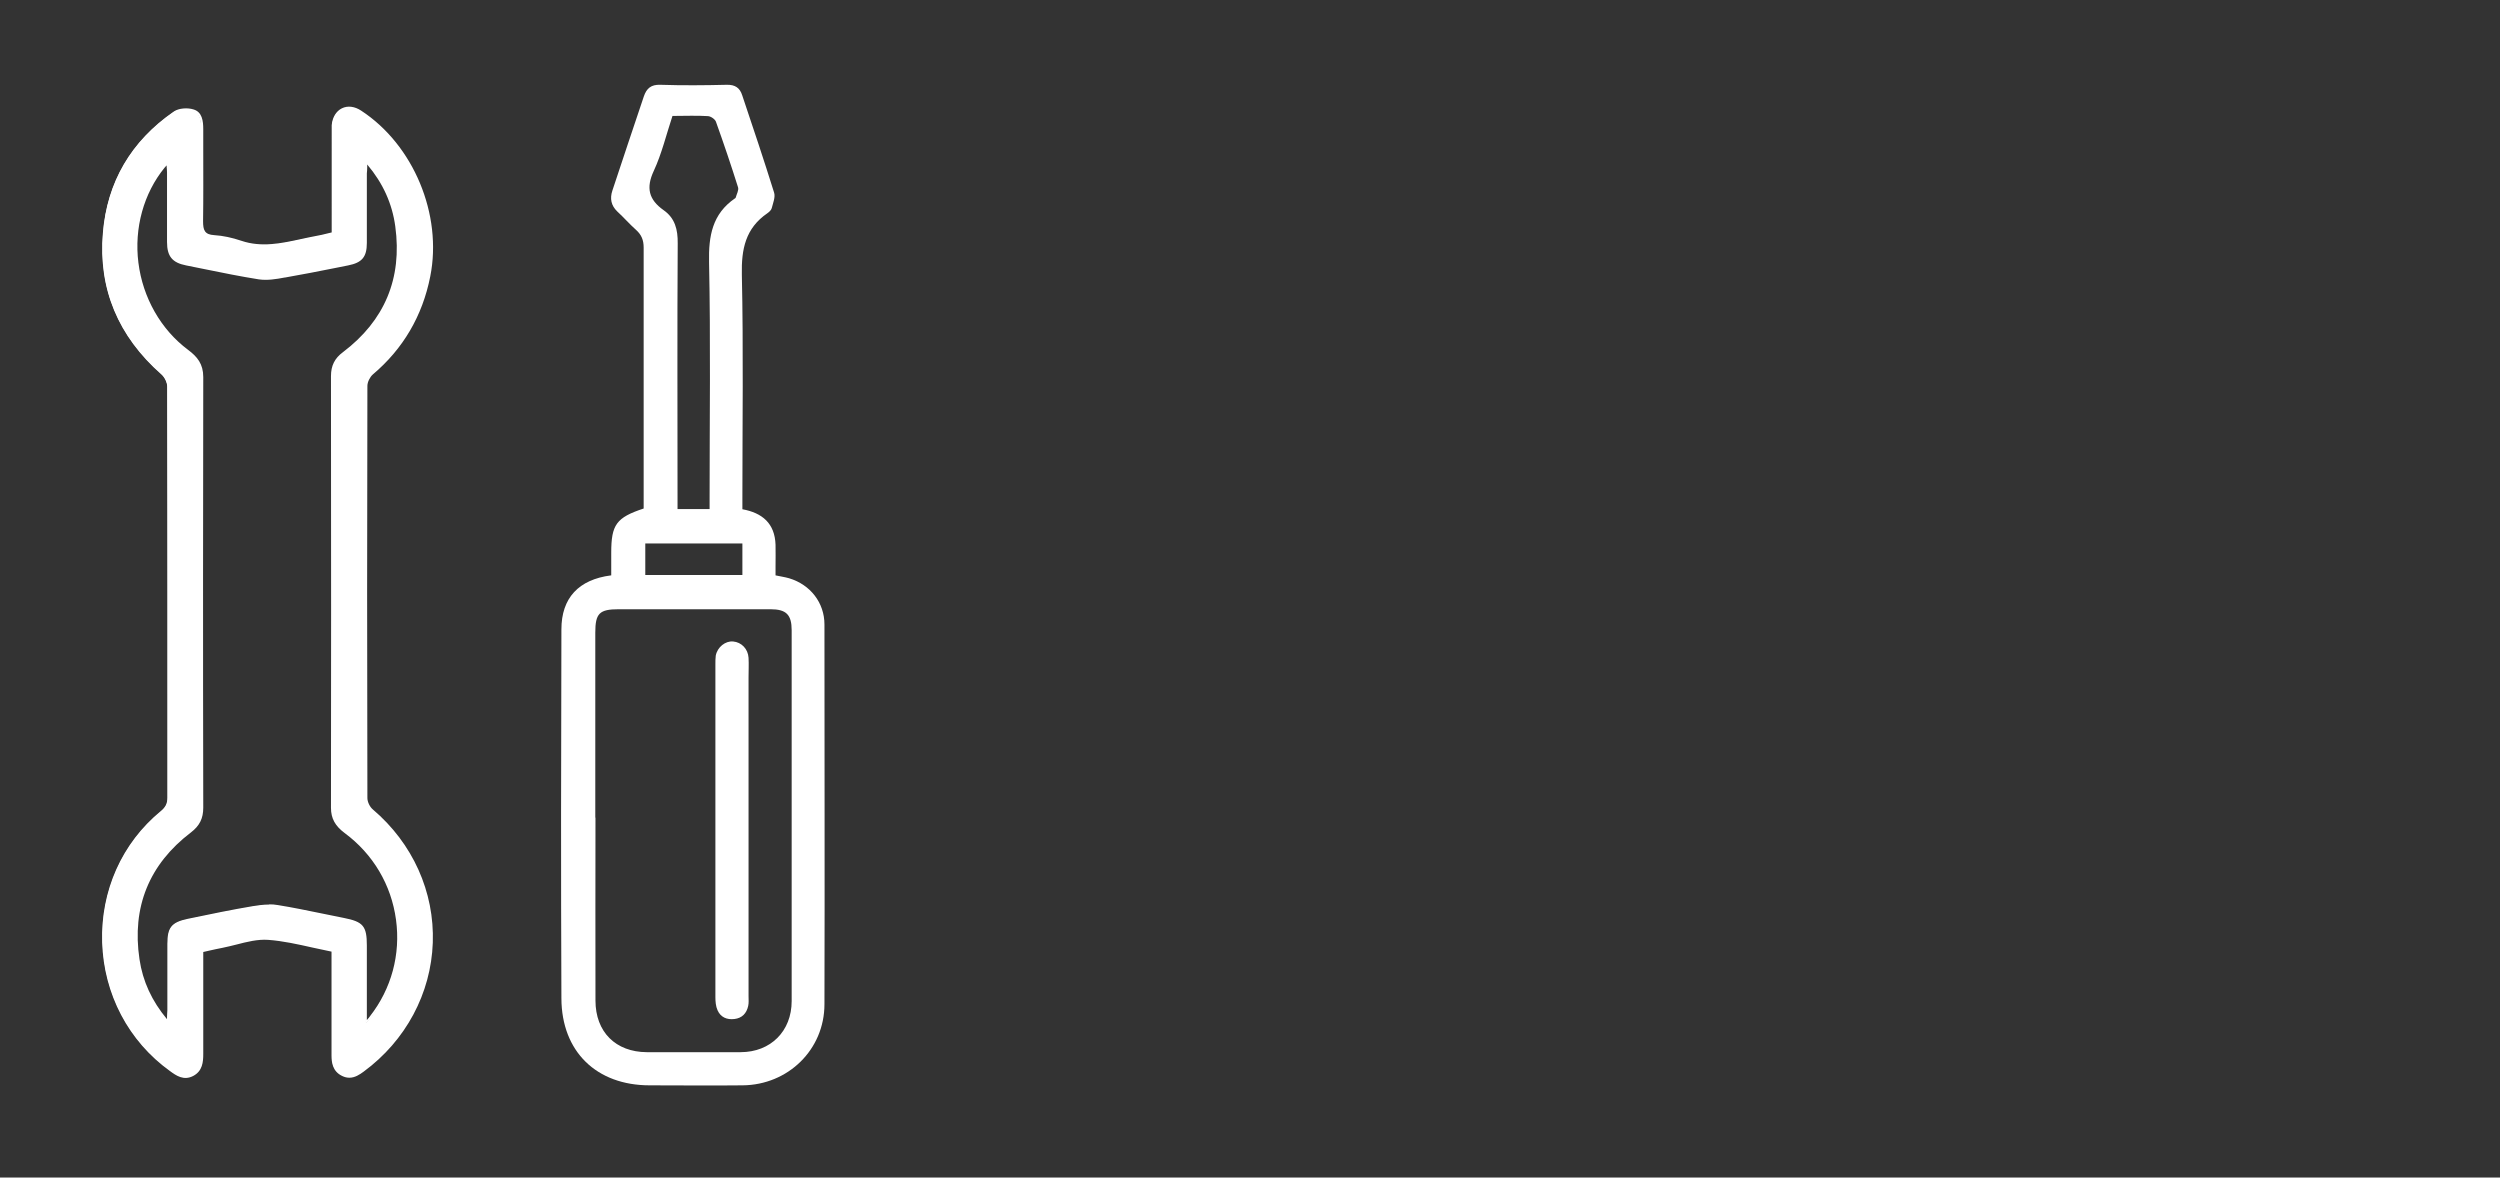 <?xml version="1.0" encoding="UTF-8"?>
<svg xmlns="http://www.w3.org/2000/svg" id="Fachgeschäft_Kopie" data-name="Fachgeschäft Kopie" viewBox="0 0 138 65">
  <rect x="0" y="0" width="138" height="65" fill="#333333" stroke="none"/>
  <defs>
    <style>
      .cls-1 {
        fill: #fff;
      }

      .cls-2 {
        fill: none;
      }
    </style>
  </defs>
  <rect class="cls-2" width="138" height="65"></rect>
  <path class="cls-1" d="M20.21,56.46c.16-.19,.22-.25,.27-.32,2.48-3.18,1.85-7.78-1.42-10.2-.47-.35-.73-.73-.73-1.34,.01-7.94,.01-15.88,0-23.83,0-.55,.19-.94,.63-1.28,2.33-1.76,3.3-4.1,2.91-6.99-.18-1.3-.7-2.47-1.65-3.56-.01,.28-.03,.46-.03,.63,0,1.28,0,2.56,0,3.84,0,.75-.26,1.04-.98,1.18-1.16,.23-2.32,.47-3.49,.67-.47,.08-.96,.17-1.42,.1-1.35-.21-2.68-.5-4.02-.77-.73-.14-1-.47-1.01-1.23,0-1.28,0-2.56,0-3.84,0-.15-.02-.3-.04-.52-.11,.11-.15,.16-.2,.21-2.47,3.03-1.87,7.78,1.3,10.14,.51,.38,.82,.78,.82,1.46-.02,7.92-.01,15.85,0,23.77,0,.57-.19,.97-.66,1.32-2.34,1.78-3.29,4.15-2.86,7.05,.19,1.26,.7,2.38,1.61,3.44,.02-.29,.03-.46,.03-.63,0-1.22,0-2.45,0-3.67,0-.88,.21-1.15,1.08-1.33,1.19-.25,2.39-.49,3.59-.7,.45-.08,.93-.13,1.38-.06,1.22,.2,2.43,.48,3.64,.71,1.04,.2,1.23,.42,1.23,1.47,0,1.37,0,2.73,0,4.26m-1.86-43.59V7.41c0-.16,0-.33,0-.49,.08-.87,.82-1.23,1.55-.76,2.87,1.88,4.46,5.72,3.79,9.09-.43,2.16-1.47,3.95-3.15,5.38-.17,.15-.32,.44-.32,.67-.02,7.58-.02,15.17,0,22.75,0,.23,.14,.52,.32,.67,4.59,3.9,4.36,10.81-.5,14.38-.35,.26-.7,.45-1.14,.23-.46-.22-.55-.64-.55-1.08,0-1.71,0-3.42,0-5.13v-.64c-1.2-.24-2.37-.59-3.55-.66-.83-.05-1.69,.27-2.54,.44-.35,.07-.7,.15-1.11,.24v.59c0,1.69,0,3.39,0,5.08,0,.47-.05,.91-.52,1.16-.48,.25-.85,.01-1.23-.26-4.75-3.42-5-10.57-.49-14.27,.26-.21,.37-.43,.37-.77,0-7.56,0-15.13-.02-22.69,0-.24-.15-.55-.34-.71-2.34-2.07-3.47-4.66-3.21-7.77,.23-2.8,1.56-5.05,3.88-6.66,.26-.18,.73-.21,1.04-.12,.45,.13,.5,.61,.5,1.04,0,1.69,.02,3.39,0,5.08,0,.52,.1,.79,.67,.83,.5,.03,1,.14,1.47,.3,1.44,.48,2.8-.02,4.18-.26,.28-.05,.56-.12,.89-.2"></path>
  <path class="cls-1" d="M19.28,59.49c-.13,0-.26-.03-.4-.1-.52-.25-.58-.74-.58-1.13,0-1.28,0-2.57,0-3.85v-1.88c-.35-.07-.69-.15-1.03-.22-.85-.19-1.65-.37-2.47-.43-.58-.04-1.17,.11-1.75,.26-.25,.06-.51,.13-.77,.18-.23,.04-.47,.1-.71,.15-.11,.02-.23,.05-.35,.08v2.24c0,1.13,0,2.26,0,3.39,0,.44-.04,.94-.55,1.21-.53,.28-.95-.02-1.29-.27-2.28-1.64-3.65-4.23-3.74-7.1-.09-2.85,1.09-5.49,3.25-7.26,.25-.21,.35-.41,.35-.73,0-3.07,0-6.13,0-9.2,0-4.42,0-9-.01-13.49,0-.22-.14-.51-.32-.67-2.4-2.11-3.49-4.74-3.23-7.81,.23-2.81,1.55-5.07,3.91-6.7,.28-.2,.78-.22,1.09-.12,.48,.14,.54,.63,.54,1.09,0,.39,0,.78,0,1.17,0,1.28,.01,2.61-.01,3.91,0,.49,.08,.74,.62,.77,.48,.03,.99,.14,1.49,.31,1.12,.38,2.22,.14,3.28-.09,.29-.06,.58-.13,.87-.18,.19-.03,.39-.08,.59-.13,.08-.02,.16-.04,.25-.06V7.41s0-.09,0-.14c0-.12,0-.24,0-.36,.04-.43,.24-.77,.56-.93,.32-.16,.71-.11,1.07,.13,2.89,1.89,4.49,5.74,3.81,9.15-.43,2.18-1.5,4-3.17,5.41-.16,.14-.3,.42-.3,.63-.02,7.55-.02,15.2,0,22.75,0,.21,.13,.49,.3,.63,2.2,1.87,3.41,4.55,3.31,7.36-.1,2.8-1.49,5.4-3.81,7.11-.23,.17-.49,.34-.79,.34Zm-4.66-7.72c.06,0,.12,0,.18,0,.83,.05,1.68,.24,2.49,.43,.35,.08,.71,.16,1.07,.23h.04v1.97c0,1.28,0,2.57,0,3.85,0,.39,.06,.81,.52,1.04,.39,.19,.7,.05,1.08-.23,2.3-1.69,3.67-4.25,3.77-7.02,.1-2.77-1.1-5.43-3.28-7.27-.19-.16-.34-.47-.34-.71-.02-7.55-.02-15.2,0-22.75,0-.24,.15-.55,.34-.71,1.65-1.4,2.7-3.2,3.13-5.35,.67-3.37-.91-7.17-3.76-9.04-.33-.22-.68-.26-.96-.12-.28,.14-.47,.44-.5,.84-.01,.11,0,.23,0,.34,0,.05,0,.09,0,.14v5.5h-.04c-.1,.03-.19,.06-.29,.08-.21,.05-.4,.1-.6,.13-.29,.05-.59,.11-.87,.18-1.08,.23-2.19,.47-3.34,.08-.48-.16-.99-.27-1.46-.3-.62-.04-.73-.36-.72-.88,.02-1.3,.02-2.63,.01-3.91,0-.39,0-.78,0-1.17,0-.44-.06-.87-.46-.99-.28-.08-.75-.07-1,.11-2.33,1.61-3.63,3.84-3.86,6.62-.25,3.03,.82,5.63,3.2,7.72,.2,.18,.35,.5,.36,.75,.01,4.5,.01,9.07,.01,13.49,0,3.07,0,6.13,0,9.2,0,.35-.11,.59-.39,.81-2.13,1.75-3.3,4.36-3.21,7.17,.09,2.83,1.44,5.39,3.69,7.01,.4,.29,.74,.49,1.17,.26,.45-.24,.49-.68,.49-1.12,0-1.13,0-2.26,0-3.39v-2.32h.04c.14-.04,.27-.07,.39-.09,.25-.05,.48-.11,.72-.15,.25-.05,.51-.11,.76-.18,.53-.13,1.07-.27,1.6-.27Zm5.53,4.83v-1.66c0-.95,0-1.85,0-2.74,0-1.02-.17-1.22-1.19-1.42-.41-.08-.82-.17-1.23-.25-.79-.16-1.6-.33-2.41-.46-.49-.08-1.01,0-1.36,.06-1.13,.2-2.26,.42-3.59,.7-.84,.18-1.03,.41-1.04,1.27,0,.7,0,1.4,0,2.1,0,.52,0,1.05,0,1.57,0,.12,0,.23-.02,.38,0,.07,0,.16-.01,.25v.14l-.1-.1c-.91-1.05-1.44-2.19-1.63-3.47-.43-2.93,.54-5.32,2.89-7.11,.45-.34,.64-.72,.63-1.28-.01-9.24-.01-16.79,0-23.77,0-.68-.32-1.06-.8-1.42-1.53-1.14-2.54-2.92-2.78-4.88-.24-1.94,.3-3.89,1.48-5.33,.03-.03,.06-.06,.1-.11,.03-.03,.06-.06,.1-.1l.08-.09v.12c.02,.07,.02,.14,.03,.2,.01,.12,.02,.23,.02,.33,0,.45,0,.9,0,1.35,0,.81,0,1.66,0,2.48,0,.73,.26,1.04,.96,1.18,.35,.07,.7,.14,1.04,.21,.97,.2,1.97,.4,2.97,.56,.44,.07,.92-.01,1.39-.1h.02c.93-.16,1.88-.35,2.79-.53l.7-.14c.71-.14,.93-.41,.94-1.13,0-.84,0-1.69,0-2.52,0-.44,0-.88,0-1.32,0-.11,0-.22,.02-.35,0-.08,.01-.17,.02-.28v-.14l.09,.1c.94,1.08,1.49,2.26,1.66,3.58,.39,2.9-.59,5.27-2.93,7.04-.43,.33-.61,.7-.61,1.24,0,9.58,0,16.93,0,23.83,0,.55,.2,.93,.7,1.3,1.59,1.18,2.62,2.91,2.88,4.86,.27,1.94-.25,3.87-1.46,5.41-.03,.04-.07,.08-.13,.15-.04,.04-.08,.1-.15,.17l-.09,.11Zm-5.29-6.68c.16,0,.32,.01,.48,.04,.81,.13,1.63,.3,2.41,.46,.41,.08,.82,.17,1.23,.25,1.07,.21,1.27,.45,1.27,1.52,0,.9,0,1.8,0,2.74v1.38l.05-.06c.06-.07,.09-.1,.12-.15,1.19-1.52,1.7-3.42,1.44-5.33-.26-1.93-1.27-3.63-2.84-4.79-.52-.39-.75-.8-.75-1.39,.01-6.9,.01-14.25,0-23.83,0-.57,.2-.98,.66-1.32,2.3-1.74,3.28-4.07,2.89-6.94-.17-1.26-.68-2.39-1.55-3.42,0,.05,0,.1,0,.15,0,.13-.01,.24-.02,.34,0,.44,0,.88,0,1.32,0,.83,0,1.68,0,2.52,0,.78-.27,1.09-1.03,1.24l-.7,.14c-.91,.18-1.86,.37-2.79,.53h-.02c-.47,.09-.96,.17-1.43,.1-1-.16-2-.36-2.97-.56-.35-.07-.7-.14-1.04-.21-.76-.15-1.05-.5-1.05-1.29,0-.83,0-1.67,0-2.48,0-.45,0-.9,0-1.35,0-.1-.01-.2-.02-.32,0-.03,0-.05,0-.08l-.02,.02s-.07,.07-.09,.1c-1.16,1.42-1.69,3.34-1.45,5.25,.24,1.93,1.24,3.69,2.74,4.81,.51,.38,.84,.78,.84,1.5-.01,6.98-.02,14.54,0,23.77,0,.6-.2,1-.68,1.37-2.31,1.76-3.27,4.12-2.84,7,.18,1.22,.68,2.3,1.52,3.31,0-.04,0-.08,0-.12,0-.15,.02-.26,.02-.37,0-.52,0-1.05,0-1.57,0-.7,0-1.4,0-2.1,0-.91,.23-1.19,1.12-1.38,1.34-.28,2.46-.51,3.59-.7,.25-.04,.58-.09,.92-.09Z"></path>
  <path class="cls-1" d="M40.98,30h-5.36v1.74h5.36v-1.74Zm-3.86-23.6c-.34,1.03-.59,2.08-1.03,3.03-.44,.94-.28,1.59,.54,2.17,.63,.44,.79,1.07,.78,1.84-.03,4.68-.01,9.36-.01,14.04v.62h1.77v-.67c0-4.32,.06-8.64-.03-12.96-.03-1.45,.18-2.66,1.43-3.52,.01,0,.03-.02,.04-.04,.05-.19,.18-.41,.13-.57-.38-1.21-.79-2.42-1.22-3.62-.05-.14-.28-.3-.44-.31-.63-.04-1.26-.01-1.95-.01m-4.26,38.73c0,3.37-.01,6.73,0,10.1,0,1.74,1.12,2.84,2.83,2.85,1.73,0,3.46,0,5.18,0,1.66,0,2.82-1.16,2.82-2.82,0-6.82,0-13.64,0-20.47,0-.86-.3-1.16-1.17-1.16-2.79,0-5.58,0-8.37,0-1.07,0-1.3,.22-1.3,1.29,0,3.4,0,6.8,0,10.21m.88-13.37v-1.25c0-1.55,.28-1.94,1.79-2.44v-.57c0-4.61,0-9.22,0-13.83,0-.42-.12-.71-.42-.98-.36-.32-.68-.69-1.04-1.02-.34-.33-.41-.71-.27-1.14,.57-1.74,1.16-3.47,1.74-5.21,.15-.44,.4-.66,.91-.64,1.22,.04,2.45,.03,3.67,0,.46-.01,.72,.17,.85,.58,.6,1.79,1.2,3.57,1.76,5.37,.08,.25-.06,.58-.13,.86-.03,.11-.14,.21-.24,.28-1.21,.83-1.44,1.98-1.41,3.39,.09,4.11,.03,8.21,.03,12.32v.63c1.1,.2,1.79,.78,1.83,1.96,.01,.4,0,.79,0,1.19v.5c.27,.06,.51,.09,.75,.16,1.17,.35,1.95,1.35,1.95,2.55,0,6.99,.02,13.98,0,20.96,0,2.51-2.01,4.46-4.52,4.48-1.71,.02-3.42,0-5.13,0-2.93,0-4.86-1.86-4.87-4.8-.03-6.79-.02-13.58,0-20.37,0-1.73,.95-2.75,2.74-2.98"></path>
  <path class="cls-1" d="M41.32,45.86v9.13c0,.18,.02,.37-.02,.54-.09,.41-.34,.67-.76,.72-.42,.05-.76-.1-.93-.48-.1-.22-.12-.49-.12-.73,0-6.12,0-12.25,0-18.37,0-.16,0-.33,.02-.48,.09-.47,.53-.82,.96-.78,.46,.04,.82,.41,.85,.9,.02,.36,0,.72,0,1.08v8.48"></path>
</svg>
